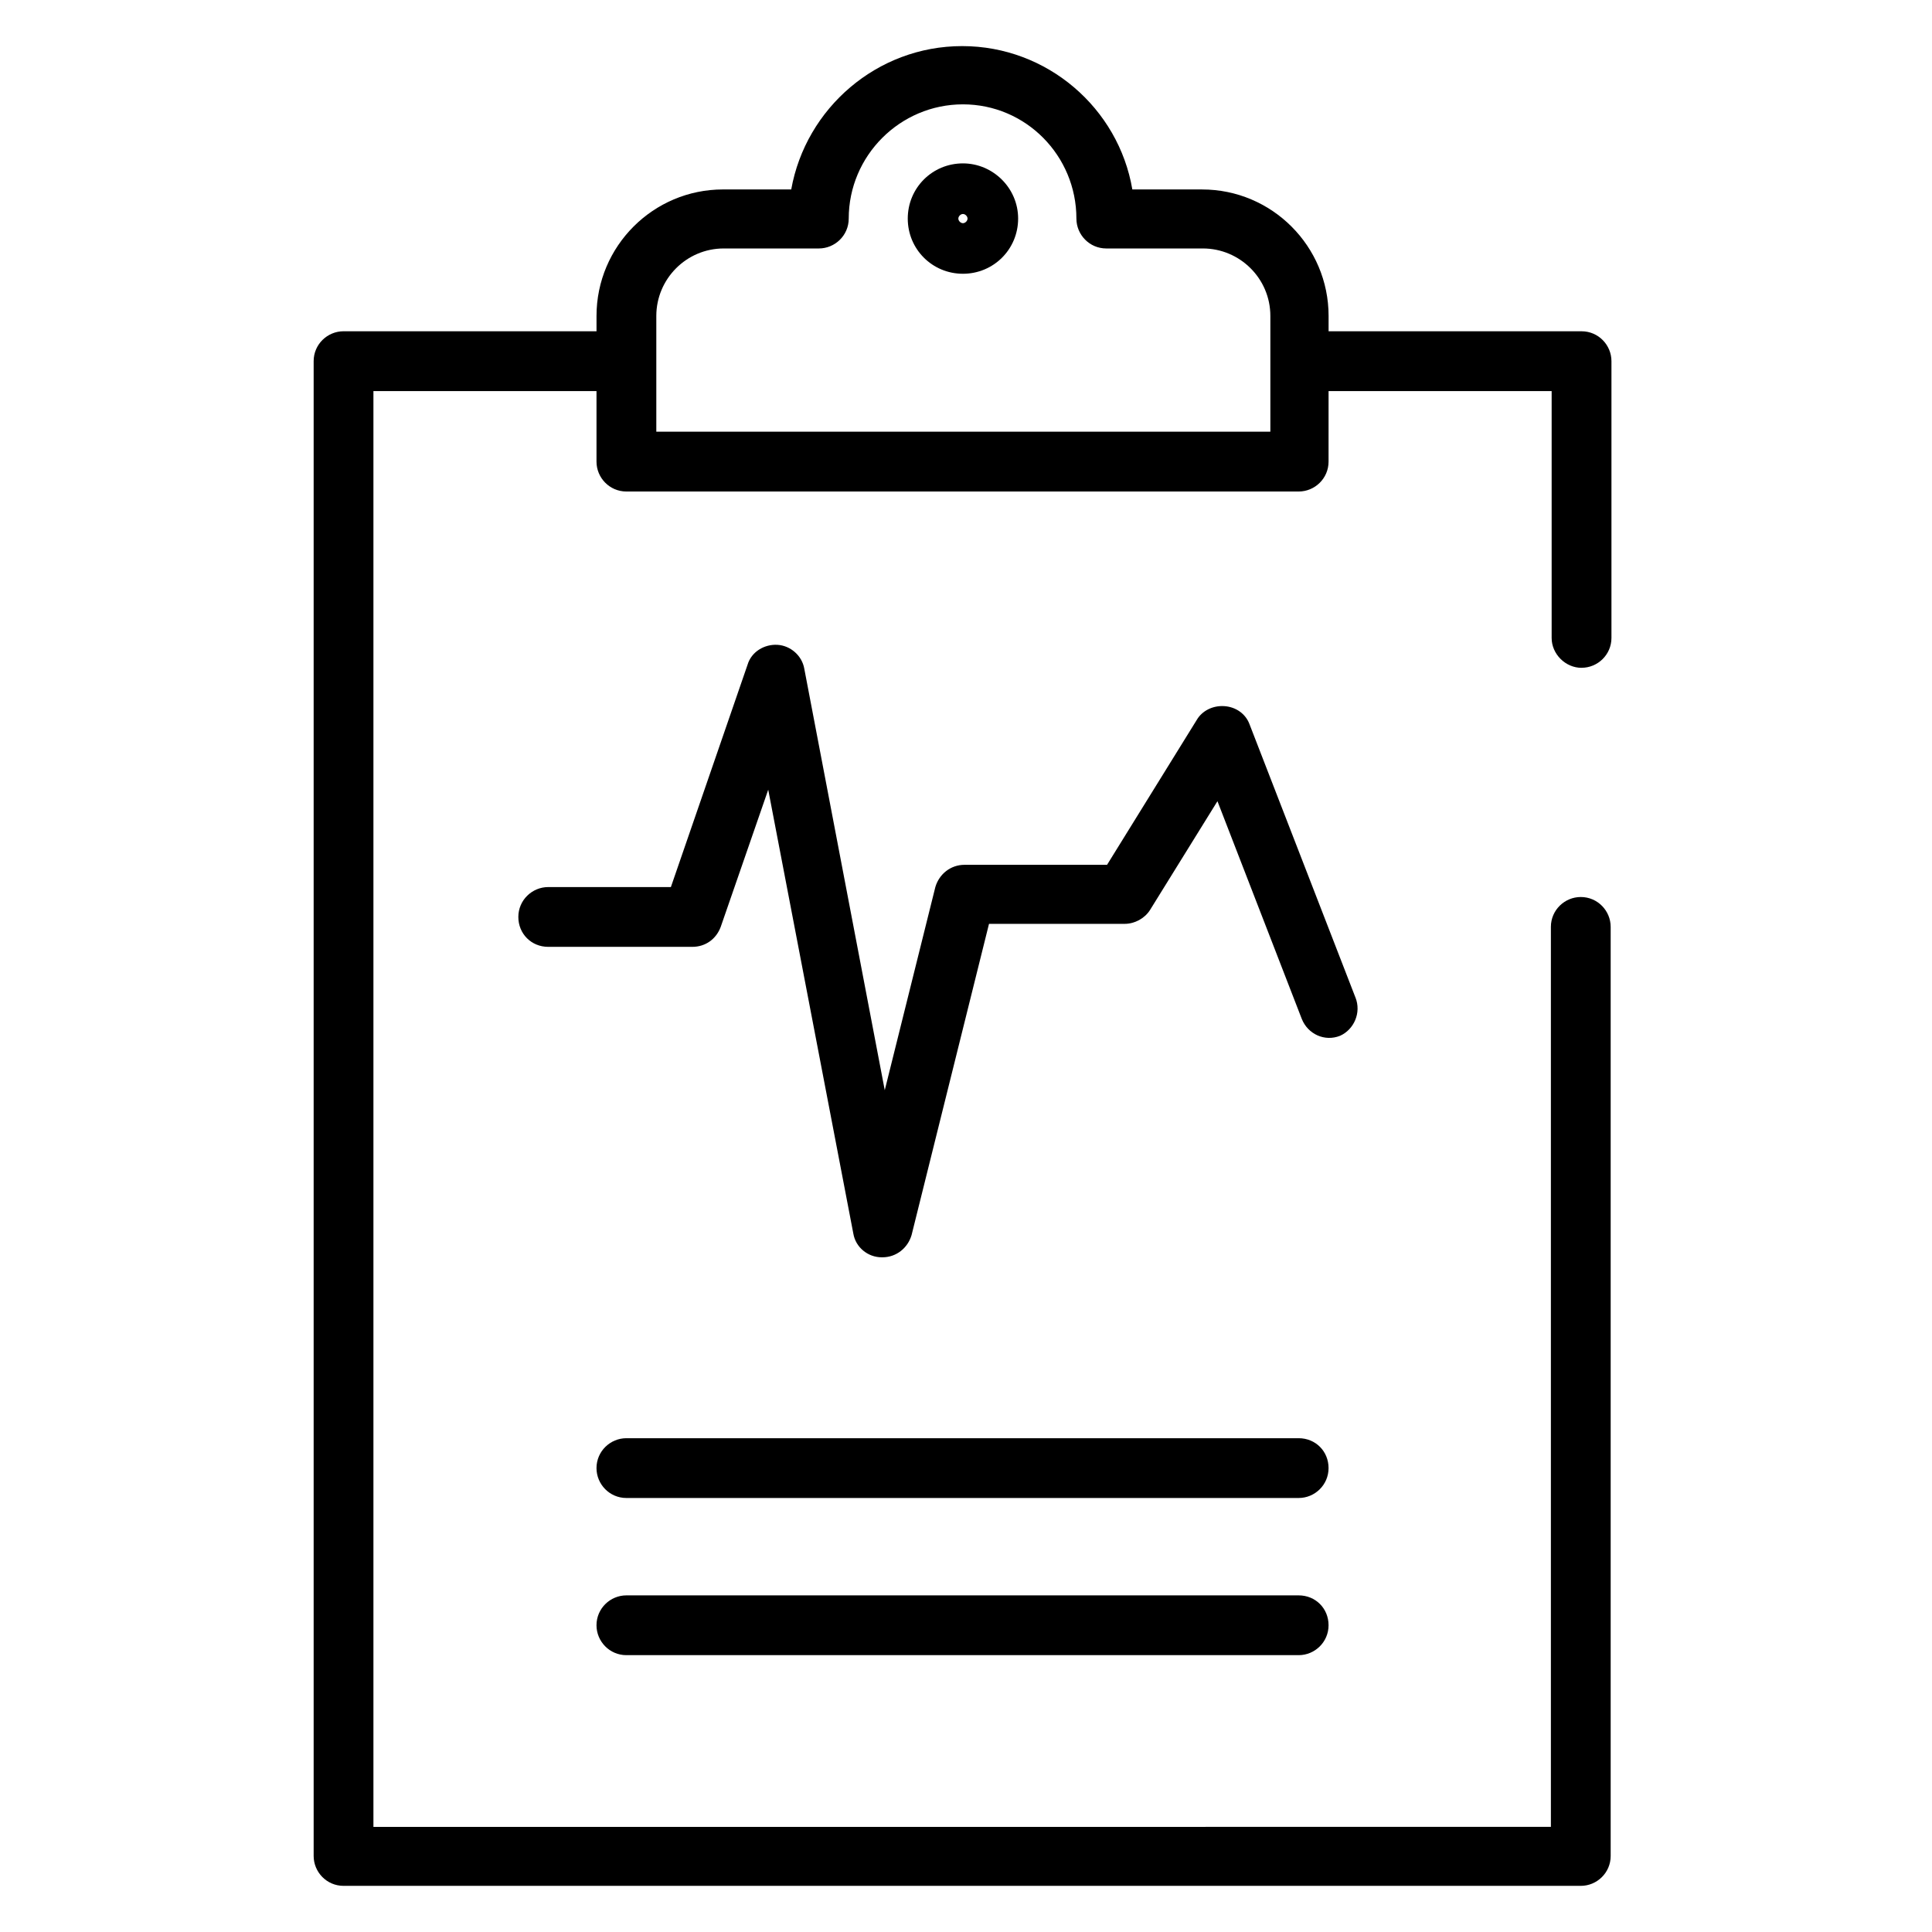 <?xml version="1.0" encoding="UTF-8"?>
<!-- Uploaded to: SVG Repo, www.svgrepo.com, Generator: SVG Repo Mixer Tools -->
<svg fill="#000000" width="800px" height="800px" version="1.1" viewBox="144 144 512 512" xmlns="http://www.w3.org/2000/svg">
 <g>
  <path d="m399.19 187.3c-8.125 0-14.625 6.5-14.625 14.625s6.5 14.625 14.625 14.625 14.625-6.5 14.625-14.625-6.703-14.625-14.625-14.625zm0 15.848c-0.609 0-1.219-0.609-1.219-1.219 0-0.609 0.609-1.219 1.219-1.219s1.219 0.609 1.219 1.219c0 0.609-0.609 1.219-1.219 1.219z"/>
  <path d="m488.16 525.14h-178.16c-4.266 0-7.922 3.453-7.922 7.922 0 4.266 3.453 7.922 7.922 7.922h178.16c4.266 0 7.922-3.453 7.922-7.922 0.004-4.465-3.453-7.922-7.922-7.922z"/>
  <path d="m488.16 566.79h-178.16c-4.266 0-7.922 3.453-7.922 7.922 0 4.266 3.453 7.922 7.922 7.922h178.16c4.266 0 7.922-3.453 7.922-7.922 0.004-4.469-3.453-7.922-7.922-7.922z"/>
  <path d="m563.13 320.97c4.266 0 7.922-3.453 7.922-7.922v-73.336c0-4.266-3.453-7.922-7.922-7.922h-67.039v-4.062c0-18.488-15.031-33.52-33.52-33.52h-18.488c-3.656-21.535-22.551-37.992-45.098-37.992-22.551 0-41.441 16.453-45.301 37.988h-18.082c-18.488 0-33.52 15.031-33.52 33.52v4.062h-67.039c-4.266 0-7.922 3.453-7.922 7.922v396.14c0 4.266 3.453 7.922 7.922 7.922h327.88c4.266 0 7.922-3.453 7.922-7.922v-246.21c0-4.266-3.453-7.922-7.922-7.922-4.266 0-7.922 3.453-7.922 7.922v238.5l-312.04 0.004v-380.5h59.117v18.691c0 4.266 3.453 7.922 7.922 7.922h178.16c4.266 0 7.922-3.453 7.922-7.922l0.004-18.691h59.117v65.414c-0.004 4.266 3.652 7.922 7.922 7.922zm-245.2-62.57v-30.676c0-9.75 7.922-17.879 17.879-17.879h25.191c4.266 0 7.922-3.453 7.922-7.922 0-16.66 13.609-30.27 30.27-30.27s30.066 13.609 30.066 30.27c0 4.266 3.453 7.922 7.922 7.922h25.598c9.75 0 17.879 7.922 17.879 17.879v11.578 0.406 0.406 18.285z"/>
  <path d="m503.2 408.33-28.035-72.32c-1.016-2.844-3.656-4.672-6.703-4.875-3.047-0.203-5.891 1.219-7.312 3.656l-23.77 38.395h-37.785c-3.656 0-6.703 2.438-7.719 5.891l-13.406 53.836-21.332-111.73c-0.609-3.453-3.656-6.094-7.109-6.297-3.453-0.203-6.906 1.828-7.922 5.281l-20.316 58.914h-32.504c-4.266 0-7.922 3.453-7.922 7.922s3.453 7.922 7.922 7.922h38.191c3.453 0 6.297-2.031 7.516-5.281l12.594-36.363 22.551 117.62c0.609 3.656 3.859 6.297 7.516 6.297h0.203c3.656 0 6.703-2.438 7.719-5.891l20.52-82.477h35.957c2.641 0 5.281-1.422 6.703-3.656l17.879-28.848 22.348 57.695c1.625 4.062 6.094 6.094 10.156 4.469 3.656-1.633 5.688-6.102 4.062-10.164z"/>
 </g>
</svg>